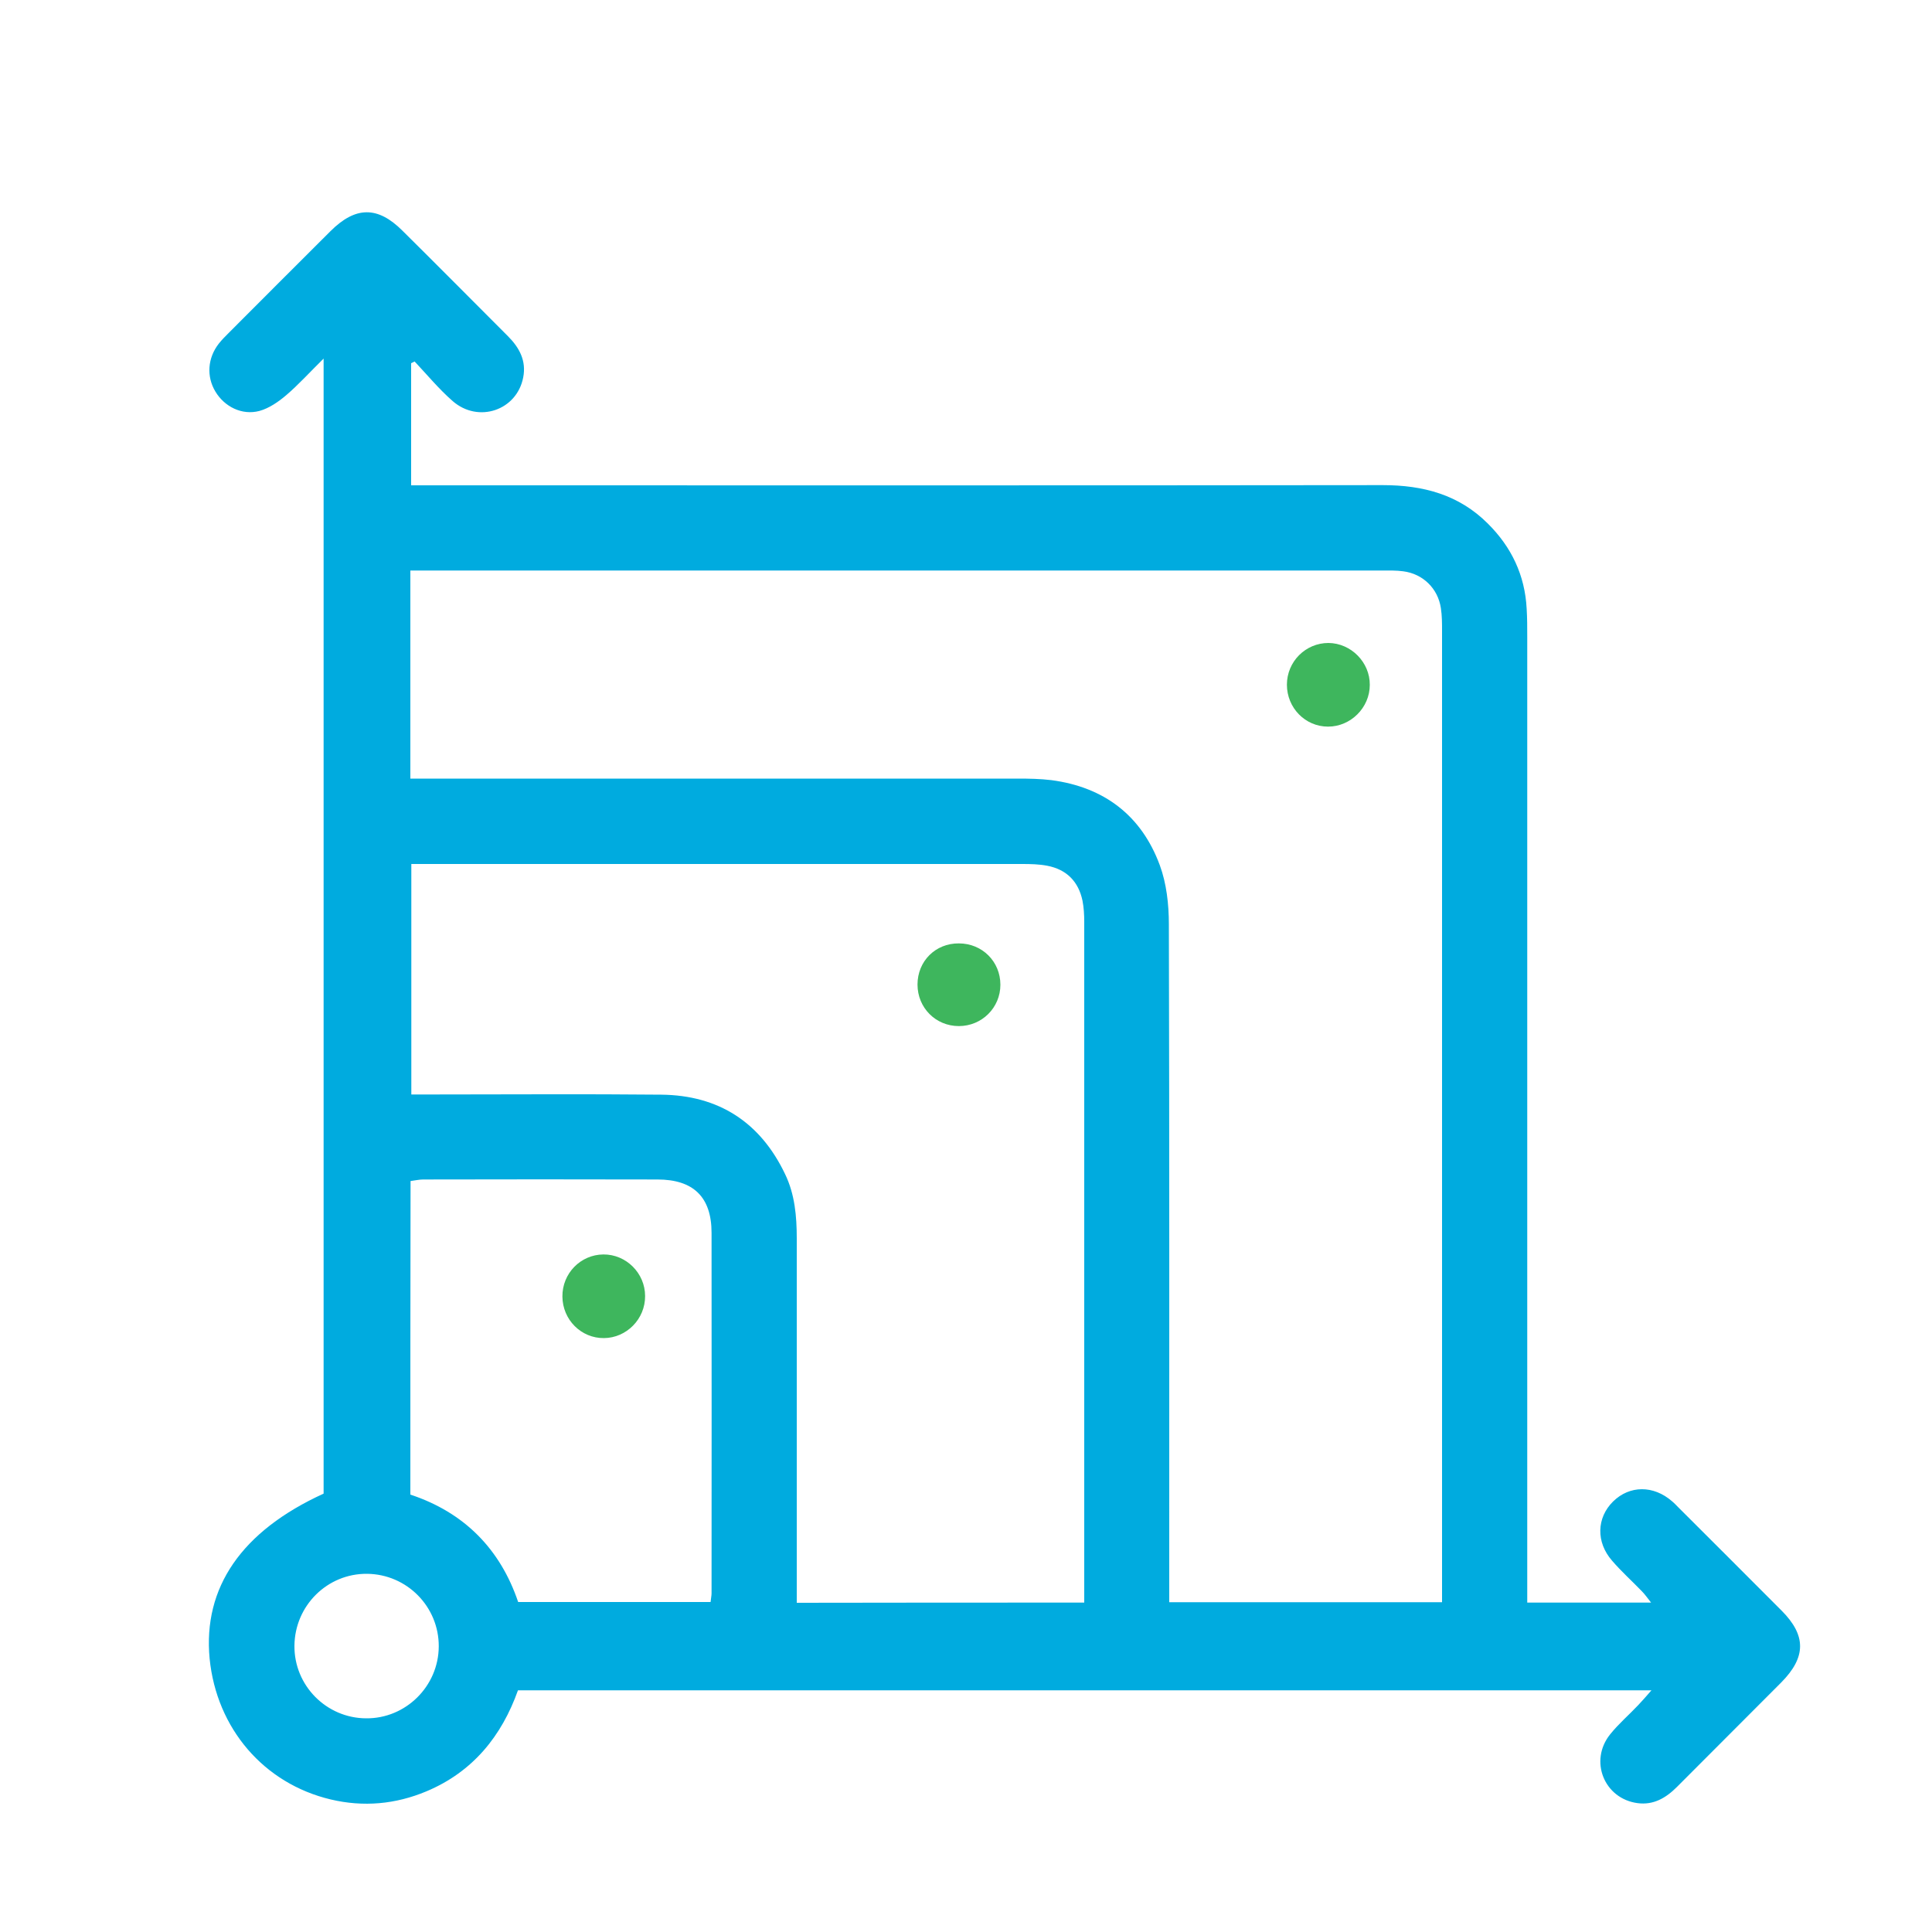<?xml version="1.0" encoding="UTF-8"?> <svg xmlns="http://www.w3.org/2000/svg" xmlns:xlink="http://www.w3.org/1999/xlink" version="1.1" id="Layer_1" x="0px" y="0px" viewBox="0 0 100 100" style="enable-background:new 0 0 100 100;" xml:space="preserve"> <style type="text/css"> .st0{fill:#00ABDF;} .st1{fill:#3EB65D;} </style> <g> <path class="st0" d="M16.75,77.31c0-19.52,0-39,0-58.75c-0.74,0.73-1.3,1.35-1.93,1.89c-0.41,0.35-0.89,0.68-1.39,0.82 c-0.91,0.24-1.81-0.22-2.28-1c-0.47-0.78-0.41-1.74,0.18-2.49c0.15-0.19,0.33-0.37,0.5-0.54c1.75-1.76,3.51-3.51,5.27-5.27 c1.3-1.3,2.45-1.31,3.73-0.03c1.83,1.81,3.64,3.64,5.46,5.46c0.6,0.6,0.96,1.28,0.79,2.14c-0.33,1.7-2.32,2.38-3.65,1.22 c-0.71-0.62-1.32-1.36-1.97-2.05c-0.06,0.03-0.12,0.06-0.18,0.09c0,2.07,0,4.14,0,6.32c0.41,0,0.8,0,1.19,0 c16.37,0,32.73,0.01,49.1-0.01c2.09,0,3.94,0.49,5.44,1.99c1.22,1.21,1.92,2.67,2.01,4.41c0.03,0.49,0.03,0.98,0.03,1.47 c0,16.24,0,32.49,0,48.73c0,0.39,0,0.78,0,1.24c2.16,0,4.22,0,6.41,0c-0.2-0.25-0.32-0.43-0.48-0.59 c-0.51-0.53-1.06-1.02-1.54-1.58c-0.84-0.96-0.8-2.22,0.05-3.06c0.86-0.85,2.1-0.85,3.06-0.01c0.12,0.1,0.22,0.21,0.33,0.32 c1.78,1.78,3.56,3.55,5.33,5.33c1.29,1.29,1.28,2.42-0.02,3.73c-1.79,1.8-3.6,3.6-5.39,5.4c-0.57,0.57-1.21,0.95-2.04,0.84 c-1.73-0.23-2.52-2.19-1.42-3.56c0.44-0.55,0.98-1.01,1.46-1.52c0.2-0.21,0.39-0.43,0.68-0.76c-19.63,0-39.1,0-58.67,0 c-0.84,2.36-2.33,4.22-4.74,5.23c-1.6,0.67-3.26,0.82-4.95,0.42c-3.46-0.82-5.91-3.67-6.27-7.29C10.5,82.17,12.5,79.25,16.75,77.31 z M21.24,40.3c0.47,0,0.84,0,1.2,0c10.08,0,20.16,0,30.24,0c0.58,0,1.17,0.01,1.74,0.08c2.73,0.36,4.66,1.83,5.61,4.4 c0.35,0.95,0.47,2.03,0.47,3.06c0.03,11.31,0.02,22.61,0.02,33.92c0,0.39,0,0.77,0,1.17c4.77,0,9.4,0,14.12,0c0-0.41,0-0.74,0-1.08 c0-16.39,0-32.79,0-49.18c0-0.4,0-0.8-0.06-1.19c-0.15-1.02-0.93-1.78-1.95-1.91c-0.36-0.05-0.73-0.04-1.1-0.04 c-16.42,0-32.85,0-49.27,0c-0.33,0-0.65,0-1.02,0C21.24,33.15,21.24,36.66,21.24,40.3z M56.12,82.95c0-0.36,0-0.61,0-0.85 c0-11.46,0-22.92,0-34.38c0-0.37-0.02-0.74-0.09-1.1c-0.21-1-0.83-1.62-1.83-1.81c-0.42-0.08-0.85-0.09-1.28-0.09 c-10.2,0-20.41,0-30.61,0c-0.33,0-0.66,0-1.02,0c0,4.03,0,7.95,0,11.93c0.41,0,0.75,0,1.08,0c3.95,0,7.91-0.03,11.86,0.01 c2.97,0.03,5.13,1.43,6.41,4.12c0.5,1.04,0.6,2.17,0.6,3.32c0,5.91,0,11.83,0,17.74c0,0.36,0,0.72,0,1.12 C46.23,82.95,51.12,82.95,56.12,82.95z M21.24,77.36c2.81,0.93,4.66,2.84,5.58,5.56c3.38,0,6.66,0,9.96,0 c0.02-0.21,0.05-0.33,0.05-0.45c0-6.22,0.01-12.44,0-18.66c0-1.85-0.94-2.76-2.8-2.76c-4.04-0.01-8.09-0.01-12.13,0 c-0.2,0-0.41,0.05-0.65,0.08C21.24,66.55,21.24,71.93,21.24,77.36z M22.71,85.22c0.01-2.06-1.65-3.74-3.71-3.76 c-2.06-0.02-3.74,1.65-3.76,3.72c-0.02,2.06,1.65,3.75,3.71,3.76C21,88.96,22.7,87.28,22.71,85.22z"></path> <path class="st1" d="M66.61,35.44c0-1.2,0.97-2.16,2.15-2.16c1.17,0.01,2.15,1,2.14,2.17c0,1.18-0.99,2.16-2.16,2.16 C67.56,37.61,66.61,36.64,66.61,35.44z"></path> <path class="st1" d="M51.78,50.97c0,1.19-0.96,2.14-2.15,2.14c-1.2,0-2.14-0.95-2.14-2.15c0-1.21,0.93-2.14,2.14-2.13 C50.84,48.83,51.78,49.77,51.78,50.97z"></path> <path class="st1" d="M33.39,67.08c0.01,1.19-0.96,2.17-2.13,2.18c-1.18,0.01-2.14-0.95-2.15-2.15c-0.01-1.2,0.94-2.17,2.12-2.18 C32.41,64.92,33.39,65.9,33.39,67.08z"></path> </g> </svg> 